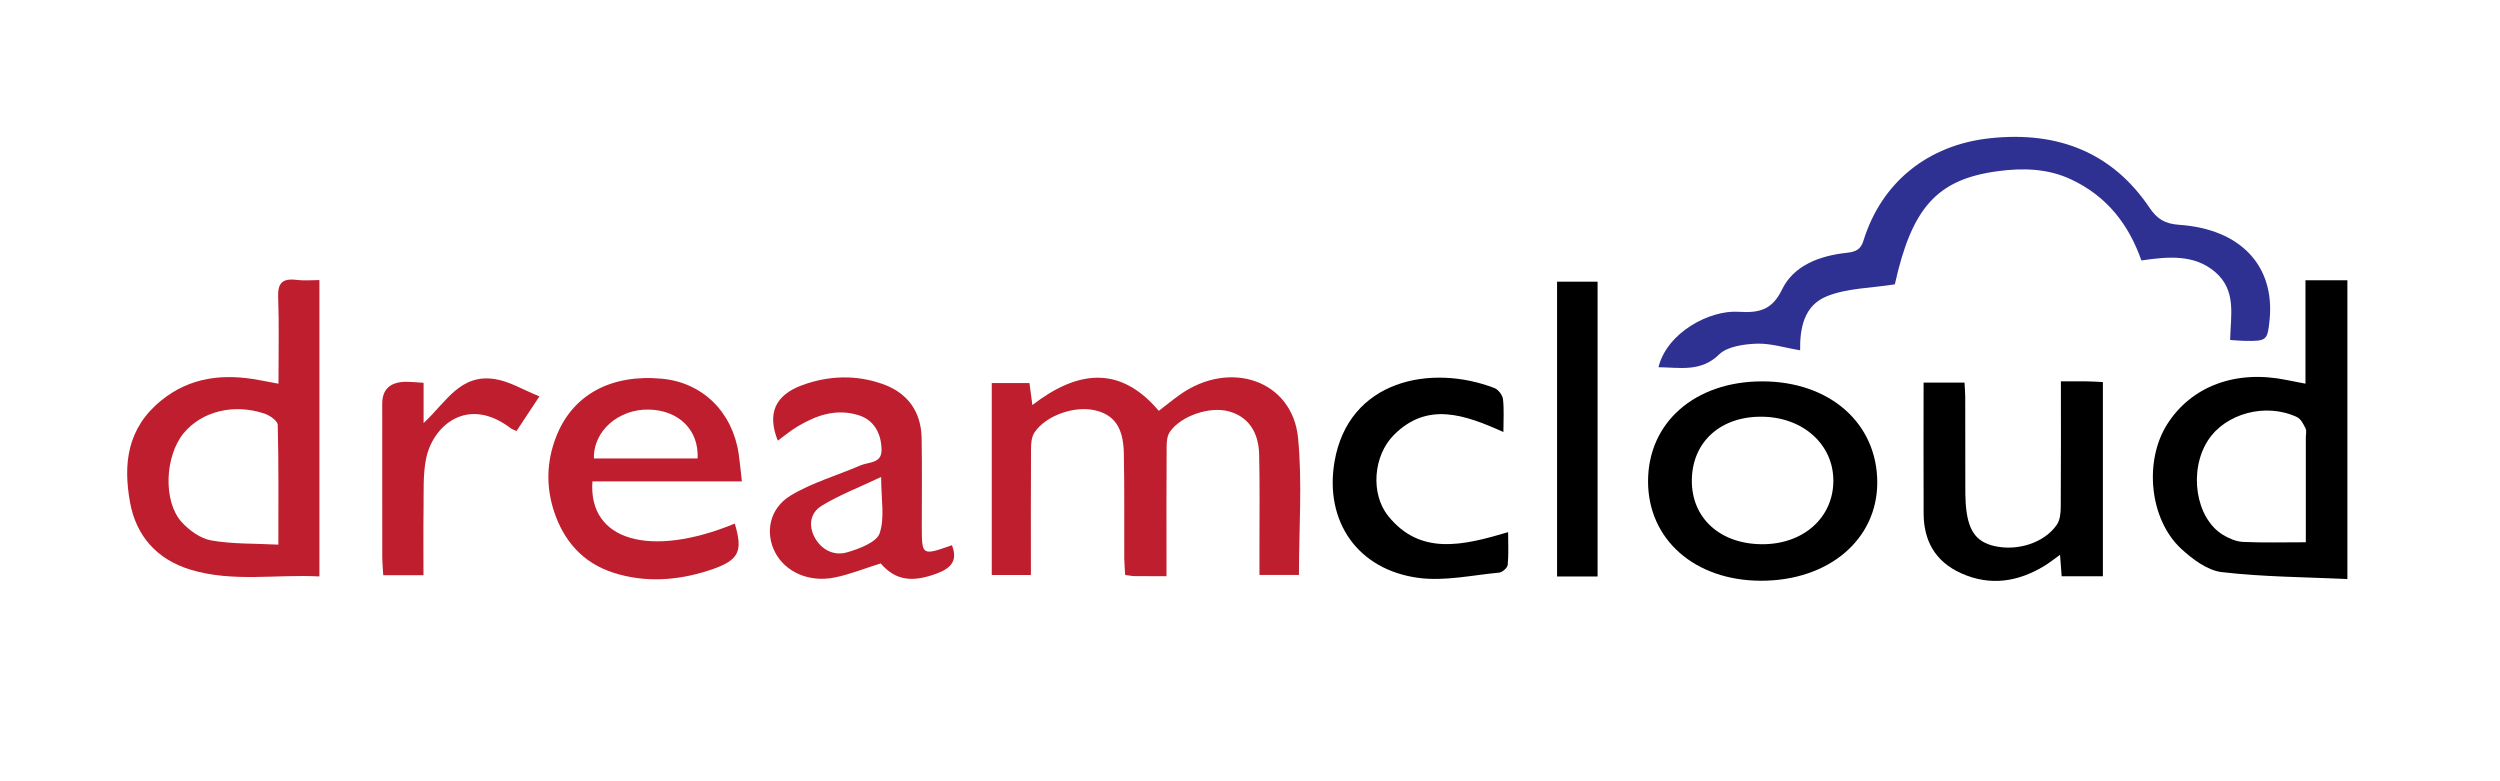 <svg width="64" height="20" viewBox="0 0 64 20" fill="none" xmlns="http://www.w3.org/2000/svg">
<path d="M57.091 8.704C57.105 8.074 57.261 7.432 56.702 6.958C56.168 6.507 55.505 6.567 54.82 6.668C54.502 5.767 53.956 5.029 53.014 4.59C52.422 4.313 51.784 4.296 51.145 4.382C49.587 4.589 48.943 5.317 48.508 7.279C47.906 7.375 47.292 7.375 46.775 7.581C46.175 7.819 46.076 8.41 46.083 8.968C45.698 8.904 45.332 8.786 44.971 8.798C44.643 8.809 44.216 8.873 44.016 9.068C43.546 9.532 43.008 9.407 42.457 9.401C42.677 8.507 43.773 7.931 44.512 7.982C45.064 8.019 45.376 7.915 45.621 7.41C45.915 6.802 46.571 6.547 47.282 6.471C47.511 6.446 47.636 6.385 47.704 6.162C48.168 4.666 49.353 3.713 50.933 3.54C52.706 3.346 54.088 3.925 55.025 5.314C55.222 5.607 55.421 5.731 55.797 5.756C57.362 5.866 58.238 6.807 58.102 8.185C58.048 8.719 58.029 8.736 57.454 8.726C57.354 8.724 57.255 8.714 57.09 8.704L57.091 8.704Z" fill="#2E3192"/>
<path d="M59.021 7.174H60.093V14.824C59.022 14.773 57.94 14.77 56.877 14.646C56.507 14.603 56.123 14.311 55.839 14.049C55.026 13.297 54.883 11.806 55.477 10.866C56.097 9.884 57.239 9.46 58.536 9.728C58.675 9.757 58.816 9.782 59.02 9.822V7.174H59.021ZM59.029 13.882C59.029 12.967 59.029 12.085 59.029 11.202C59.029 11.124 59.054 11.034 59.022 10.967C58.969 10.86 58.903 10.724 58.799 10.676C58.005 10.303 56.972 10.582 56.525 11.273C56.023 12.048 56.206 13.261 56.904 13.69C57.056 13.783 57.246 13.865 57.422 13.873C57.937 13.897 58.454 13.882 59.029 13.882Z" fill="black"/>
<path d="M45.11 9.763C46.836 9.762 48.056 10.831 48.058 12.35C48.059 13.814 46.81 14.87 45.078 14.867C43.385 14.863 42.19 13.811 42.19 12.322C42.19 10.816 43.388 9.765 45.11 9.763ZM43.311 12.29C43.3 13.257 44.027 13.924 45.1 13.932C46.157 13.94 46.928 13.26 46.934 12.315C46.939 11.384 46.167 10.684 45.118 10.668C44.053 10.651 43.321 11.308 43.311 12.289V12.29Z" fill="black"/>
<path d="M52.758 9.763C53.021 9.763 53.222 9.76 53.424 9.763C53.552 9.764 53.679 9.774 53.834 9.781V14.753H52.779C52.766 14.589 52.754 14.435 52.737 14.203C52.574 14.319 52.463 14.41 52.341 14.484C51.668 14.894 50.954 15.012 50.207 14.676C49.522 14.368 49.249 13.822 49.245 13.151C49.239 12.043 49.244 10.935 49.244 9.795H50.291C50.297 9.903 50.309 10.029 50.31 10.154C50.312 10.919 50.31 11.686 50.312 12.451C50.312 12.596 50.312 12.742 50.322 12.887C50.369 13.562 50.572 13.865 51.048 13.977C51.644 14.117 52.334 13.898 52.653 13.436C52.737 13.315 52.753 13.139 52.755 12.989C52.763 11.935 52.759 10.88 52.759 9.762L52.758 9.763Z" fill="black"/>
<path d="M38.486 11.059C37.479 10.607 36.536 10.279 35.682 11.136C35.16 11.659 35.075 12.636 35.54 13.212C36.36 14.228 37.451 13.968 38.608 13.623C38.608 13.927 38.624 14.196 38.597 14.463C38.59 14.536 38.46 14.651 38.378 14.659C37.693 14.723 36.987 14.882 36.322 14.795C34.758 14.591 33.904 13.35 34.163 11.823C34.519 9.728 36.632 9.309 38.255 9.933C38.357 9.972 38.463 10.113 38.476 10.216C38.507 10.476 38.487 10.74 38.487 11.06L38.486 11.059Z" fill="black"/>
<path d="M40.898 7.211V14.758H39.861V7.211H40.898Z" fill="black"/>
<path d="M29.861 14.751C29.539 14.751 29.294 14.752 29.049 14.749C28.979 14.748 28.91 14.732 28.804 14.719C28.796 14.568 28.782 14.426 28.781 14.285C28.777 13.388 28.789 12.49 28.77 11.593C28.756 10.941 28.521 10.621 28.041 10.506C27.513 10.378 26.771 10.636 26.482 11.073C26.407 11.186 26.395 11.347 26.394 11.486C26.387 12.554 26.391 13.621 26.391 14.72H25.389V9.807H26.354C26.376 9.971 26.398 10.135 26.429 10.369C27.576 9.485 28.668 9.338 29.665 10.518C29.859 10.37 30.029 10.229 30.21 10.101C31.499 9.192 33.09 9.744 33.231 11.216C33.341 12.364 33.253 13.529 33.253 14.719H32.242C32.242 14.45 32.242 14.191 32.242 13.93C32.242 13.165 32.252 12.399 32.234 11.634C32.221 11.035 31.931 10.652 31.444 10.527C30.96 10.402 30.236 10.645 29.951 11.052C29.88 11.153 29.866 11.3 29.866 11.426C29.859 12.376 29.862 13.326 29.862 14.277C29.862 14.418 29.862 14.56 29.862 14.75L29.861 14.751Z" fill="#BE1E2D"/>
<path d="M7.129 9.823C7.129 9.035 7.147 8.323 7.121 7.612C7.109 7.274 7.201 7.115 7.599 7.166C7.779 7.189 7.967 7.17 8.177 7.17V14.757C7.07 14.698 5.948 14.911 4.872 14.582C3.996 14.314 3.483 13.701 3.33 12.865C3.151 11.883 3.25 10.963 4.13 10.25C4.863 9.654 5.724 9.555 6.65 9.733C6.788 9.759 6.925 9.785 7.129 9.823ZM7.126 13.943C7.126 12.872 7.136 11.874 7.11 10.877C7.107 10.775 6.909 10.634 6.77 10.588C5.982 10.324 5.162 10.532 4.702 11.089C4.222 11.671 4.169 12.831 4.649 13.363C4.839 13.573 5.128 13.786 5.407 13.835C5.949 13.931 6.515 13.911 7.126 13.943Z" fill="#BE1E2D"/>
<path d="M18.992 12.323H15.166C15.055 13.845 16.646 14.295 18.81 13.404C19.027 14.124 18.921 14.348 18.168 14.596C17.359 14.863 16.52 14.925 15.698 14.66C14.904 14.402 14.435 13.834 14.193 13.121C13.973 12.474 13.988 11.815 14.24 11.174C14.66 10.104 15.643 9.573 16.943 9.695C17.984 9.792 18.751 10.542 18.911 11.623C18.941 11.83 18.96 12.04 18.992 12.324V12.323ZM17.859 11.736C17.894 11.009 17.379 10.503 16.614 10.485C15.834 10.467 15.183 11.037 15.205 11.736H17.86H17.859Z" fill="#BE1E2D"/>
<path d="M24.369 13.958C24.522 14.342 24.357 14.541 23.989 14.679C23.34 14.923 22.919 14.854 22.545 14.423C22.148 14.547 21.765 14.703 21.366 14.784C20.707 14.918 20.098 14.639 19.84 14.135C19.586 13.639 19.691 13.018 20.242 12.685C20.785 12.356 21.432 12.172 22.028 11.914C22.24 11.823 22.576 11.87 22.568 11.51C22.559 11.075 22.361 10.747 21.977 10.628C21.401 10.451 20.896 10.633 20.421 10.915C20.242 11.021 20.082 11.157 19.911 11.281C19.636 10.586 19.837 10.114 20.548 9.856C21.217 9.613 21.913 9.592 22.585 9.827C23.265 10.065 23.583 10.567 23.594 11.221C23.607 11.973 23.598 12.724 23.598 13.477C23.598 14.226 23.603 14.229 24.369 13.957V13.958ZM22.557 12.21C21.98 12.483 21.479 12.676 21.037 12.946C20.738 13.128 20.691 13.458 20.859 13.764C21.025 14.067 21.338 14.237 21.678 14.142C21.995 14.052 22.442 13.879 22.518 13.654C22.655 13.252 22.557 12.783 22.557 12.21Z" fill="#BE1E2D"/>
<path d="M10.844 9.799V10.831C11.425 10.292 11.779 9.561 12.678 9.706C13.054 9.767 13.399 9.983 13.809 10.147C13.576 10.499 13.401 10.764 13.223 11.034C13.152 11.001 13.11 10.989 13.078 10.966C11.977 10.12 11.075 10.89 10.906 11.751C10.825 12.161 10.85 12.59 10.843 13.011C10.835 13.574 10.841 14.138 10.841 14.725H9.811C9.802 14.56 9.787 14.406 9.786 14.254C9.784 12.948 9.785 11.642 9.785 10.336C9.785 9.955 10 9.767 10.428 9.774C10.541 9.775 10.654 9.788 10.844 9.8V9.799Z" fill="#BE1E2D"/>
</svg>
